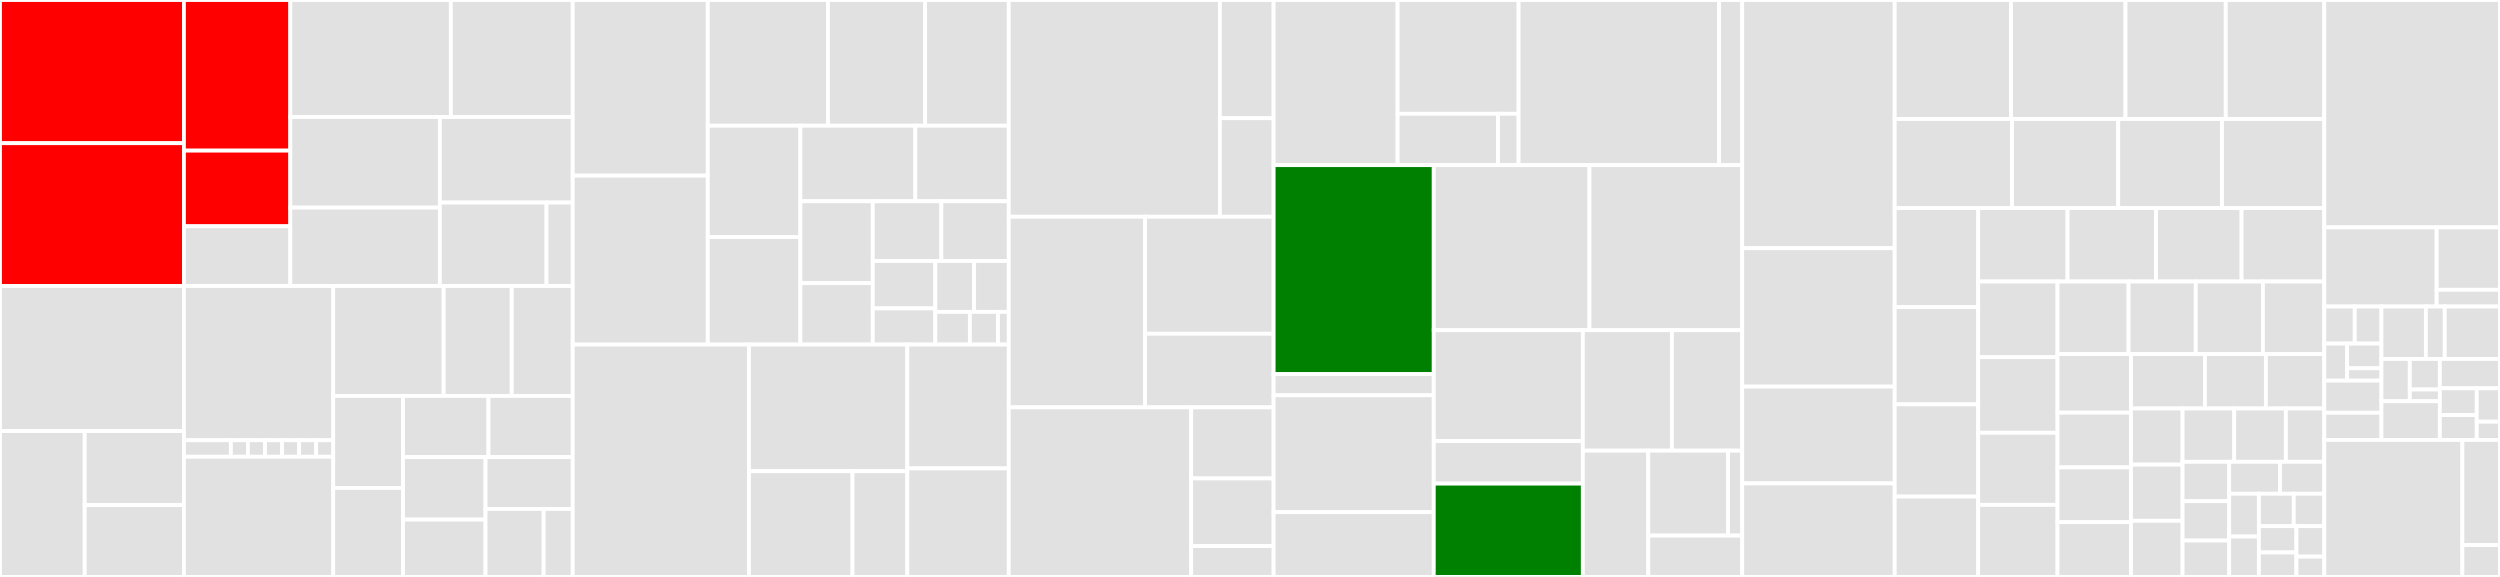 <svg baseProfile="full" width="650" height="150" viewBox="0 0 650 150" version="1.1"
xmlns="http://www.w3.org/2000/svg" xmlns:ev="http://www.w3.org/2001/xml-events"
xmlns:xlink="http://www.w3.org/1999/xlink">

<rect x="0" y="0" width="650" height="150" fill="#333333" stroke="none"/>

<style>rect.s{mask:url(#mask);}</style>
<defs>
  <pattern id="white" width="4" height="4" patternUnits="userSpaceOnUse" patternTransform="rotate(45)">
    <rect width="2" height="2" transform="translate(0,0)" fill="white"></rect>
  </pattern>
  <mask id="mask">
    <rect x="0" y="0" width="100%" height="100%" fill="url(#white)"></rect>
  </mask>
</defs>

<rect x="0" y="0" width="47.819" height="37.229" fill="red" stroke="white" stroke-width="1" class=" tooltipped" data-content="services/management/ia/templates_service.go"><title>services/management/ia/templates_service.go</title></rect>
<rect x="0" y="37.229" width="47.819" height="37.13" fill="red" stroke="white" stroke-width="1" class=" tooltipped" data-content="services/management/ia/rules_service.go"><title>services/management/ia/rules_service.go</title></rect>
<rect x="47.819" y="0" width="27.664" height="39.164" fill="red" stroke="white" stroke-width="1" class=" tooltipped" data-content="services/management/ia/channels_service.go"><title>services/management/ia/channels_service.go</title></rect>
<rect x="47.819" y="39.164" width="27.664" height="19.668" fill="red" stroke="white" stroke-width="1" class=" tooltipped" data-content="services/management/ia/alerts_service.go"><title>services/management/ia/alerts_service.go</title></rect>
<rect x="47.819" y="58.832" width="27.664" height="15.527" fill="#e1e1e1" stroke="white" stroke-width="1" class=" tooltipped" data-content="services/management/ia/common.go"><title>services/management/ia/common.go</title></rect>
<rect x="75.484" y="0" width="41.736" height="30.42" fill="#e1e1e1" stroke="white" stroke-width="1" class=" tooltipped" data-content="services/management/dbaas/components_service.go"><title>services/management/dbaas/components_service.go</title></rect>
<rect x="117.219" y="0" width="31.694" height="30.42" fill="#e1e1e1" stroke="white" stroke-width="1" class=" tooltipped" data-content="services/management/dbaas/kubernetes_server.go"><title>services/management/dbaas/kubernetes_server.go</title></rect>
<rect x="75.484" y="30.42" width="38.887" height="23.565" fill="#e1e1e1" stroke="white" stroke-width="1" class=" tooltipped" data-content="services/management/dbaas/db_cluster_service.go"><title>services/management/dbaas/db_cluster_service.go</title></rect>
<rect x="75.484" y="53.985" width="38.887" height="20.374" fill="#e1e1e1" stroke="white" stroke-width="1" class=" tooltipped" data-content="services/management/dbaas/version_service_client.go"><title>services/management/dbaas/version_service_client.go</title></rect>
<rect x="114.371" y="30.42" width="34.542" height="22.246" fill="#e1e1e1" stroke="white" stroke-width="1" class=" tooltipped" data-content="services/management/dbaas/pxc_cluster_service.go"><title>services/management/dbaas/pxc_cluster_service.go</title></rect>
<rect x="114.371" y="52.666" width="27.722" height="21.693" fill="#e1e1e1" stroke="white" stroke-width="1" class=" tooltipped" data-content="services/management/dbaas/psmdb_cluster_service.go"><title>services/management/dbaas/psmdb_cluster_service.go</title></rect>
<rect x="142.093" y="52.666" width="6.82" height="21.693" fill="#e1e1e1" stroke="white" stroke-width="1" class=" tooltipped" data-content="services/management/dbaas/logs_service.go"><title>services/management/dbaas/logs_service.go</title></rect>
<rect x="0" y="74.359" width="47.829" height="37.721" fill="#e1e1e1" stroke="white" stroke-width="1" class=" tooltipped" data-content="services/management/backup/backups_service.go"><title>services/management/backup/backups_service.go</title></rect>
<rect x="0" y="112.08" width="22.026" height="37.92" fill="#e1e1e1" stroke="white" stroke-width="1" class=" tooltipped" data-content="services/management/backup/locations_service.go"><title>services/management/backup/locations_service.go</title></rect>
<rect x="22.026" y="112.08" width="25.802" height="19.238" fill="#e1e1e1" stroke="white" stroke-width="1" class=" tooltipped" data-content="services/management/backup/restore_history_service.go"><title>services/management/backup/restore_history_service.go</title></rect>
<rect x="22.026" y="131.317" width="25.802" height="18.683" fill="#e1e1e1" stroke="white" stroke-width="1" class=" tooltipped" data-content="services/management/backup/artifacts_service.go"><title>services/management/backup/artifacts_service.go</title></rect>
<rect x="47.829" y="74.359" width="38.806" height="40.096" fill="#e1e1e1" stroke="white" stroke-width="1" class=" tooltipped" data-content="services/management/grpc/actions_server.go"><title>services/management/grpc/actions_server.go</title></rect>
<rect x="47.829" y="114.455" width="12.196" height="4.305" fill="#e1e1e1" stroke="white" stroke-width="1" class=" tooltipped" data-content="services/management/grpc/annotation_server.go"><title>services/management/grpc/annotation_server.go</title></rect>
<rect x="60.025" y="114.455" width="4.435" height="4.305" fill="#e1e1e1" stroke="white" stroke-width="1" class=" tooltipped" data-content="services/management/grpc/node_server.go"><title>services/management/grpc/node_server.go</title></rect>
<rect x="64.46" y="114.455" width="4.435" height="4.305" fill="#e1e1e1" stroke="white" stroke-width="1" class=" tooltipped" data-content="services/management/grpc/mysql_server.go"><title>services/management/grpc/mysql_server.go</title></rect>
<rect x="68.895" y="114.455" width="4.435" height="4.305" fill="#e1e1e1" stroke="white" stroke-width="1" class=" tooltipped" data-content="services/management/grpc/mongodb_server.go"><title>services/management/grpc/mongodb_server.go</title></rect>
<rect x="73.33" y="114.455" width="4.435" height="4.305" fill="#e1e1e1" stroke="white" stroke-width="1" class=" tooltipped" data-content="services/management/grpc/service_server.go"><title>services/management/grpc/service_server.go</title></rect>
<rect x="77.765" y="114.455" width="4.435" height="4.305" fill="#e1e1e1" stroke="white" stroke-width="1" class=" tooltipped" data-content="services/management/grpc/proxysql_server.go"><title>services/management/grpc/proxysql_server.go</title></rect>
<rect x="82.2" y="114.455" width="4.435" height="4.305" fill="#e1e1e1" stroke="white" stroke-width="1" class=" tooltipped" data-content="services/management/grpc/postgresql_server.go"><title>services/management/grpc/postgresql_server.go</title></rect>
<rect x="47.829" y="118.76" width="38.806" height="31.24" fill="#e1e1e1" stroke="white" stroke-width="1" class=" tooltipped" data-content="services/management/rds.go"><title>services/management/rds.go</title></rect>
<rect x="86.635" y="74.359" width="28.718" height="28.586" fill="#e1e1e1" stroke="white" stroke-width="1" class=" tooltipped" data-content="services/management/azure_database.go"><title>services/management/azure_database.go</title></rect>
<rect x="115.353" y="74.359" width="17.698" height="28.586" fill="#e1e1e1" stroke="white" stroke-width="1" class=" tooltipped" data-content="services/management/mysql.go"><title>services/management/mysql.go</title></rect>
<rect x="133.051" y="74.359" width="15.862" height="28.586" fill="#e1e1e1" stroke="white" stroke-width="1" class=" tooltipped" data-content="services/management/checks.go"><title>services/management/checks.go</title></rect>
<rect x="86.635" y="102.945" width="18.156" height="23.922" fill="#e1e1e1" stroke="white" stroke-width="1" class=" tooltipped" data-content="services/management/postgresql.go"><title>services/management/postgresql.go</title></rect>
<rect x="86.635" y="126.867" width="18.156" height="23.133" fill="#e1e1e1" stroke="white" stroke-width="1" class=" tooltipped" data-content="services/management/management.go"><title>services/management/management.go</title></rect>
<rect x="104.791" y="102.945" width="22.211" height="15.901" fill="#e1e1e1" stroke="white" stroke-width="1" class=" tooltipped" data-content="services/management/mongodb.go"><title>services/management/mongodb.go</title></rect>
<rect x="127.002" y="102.945" width="21.911" height="15.901" fill="#e1e1e1" stroke="white" stroke-width="1" class=" tooltipped" data-content="services/management/service.go"><title>services/management/service.go</title></rect>
<rect x="104.791" y="118.846" width="21.448" height="16.245" fill="#e1e1e1" stroke="white" stroke-width="1" class=" tooltipped" data-content="services/management/external.go"><title>services/management/external.go</title></rect>
<rect x="104.791" y="135.091" width="21.448" height="14.909" fill="#e1e1e1" stroke="white" stroke-width="1" class=" tooltipped" data-content="services/management/haproxy.go"><title>services/management/haproxy.go</title></rect>
<rect x="126.239" y="118.846" width="22.674" height="13.472" fill="#e1e1e1" stroke="white" stroke-width="1" class=" tooltipped" data-content="services/management/node.go"><title>services/management/node.go</title></rect>
<rect x="126.239" y="132.318" width="15.116" height="17.682" fill="#e1e1e1" stroke="white" stroke-width="1" class=" tooltipped" data-content="services/management/proxysql.go"><title>services/management/proxysql.go</title></rect>
<rect x="141.355" y="132.318" width="7.558" height="17.682" fill="#e1e1e1" stroke="white" stroke-width="1" class=" tooltipped" data-content="services/management/annotation.go"><title>services/management/annotation.go</title></rect>
<rect x="148.913" y="0" width="35.109" height="45.677" fill="#e1e1e1" stroke="white" stroke-width="1" class=" tooltipped" data-content="services/agents/actions.go"><title>services/agents/actions.go</title></rect>
<rect x="148.913" y="45.677" width="35.109" height="43.91" fill="#e1e1e1" stroke="white" stroke-width="1" class=" tooltipped" data-content="services/agents/jobs.go"><title>services/agents/jobs.go</title></rect>
<rect x="184.022" y="0" width="31.247" height="32.688" fill="#e1e1e1" stroke="white" stroke-width="1" class=" tooltipped" data-content="services/agents/registry.go"><title>services/agents/registry.go</title></rect>
<rect x="215.269" y="0" width="25.26" height="32.688" fill="#e1e1e1" stroke="white" stroke-width="1" class=" tooltipped" data-content="services/agents/channel/channel.go"><title>services/agents/channel/channel.go</title></rect>
<rect x="240.529" y="0" width="21.756" height="32.688" fill="#e1e1e1" stroke="white" stroke-width="1" class=" tooltipped" data-content="services/agents/state.go"><title>services/agents/state.go</title></rect>
<rect x="184.022" y="32.688" width="24.074" height="28.945" fill="#e1e1e1" stroke="white" stroke-width="1" class=" tooltipped" data-content="services/agents/mongodb.go"><title>services/agents/mongodb.go</title></rect>
<rect x="184.022" y="61.633" width="24.074" height="27.954" fill="#e1e1e1" stroke="white" stroke-width="1" class=" tooltipped" data-content="services/agents/handler.go"><title>services/agents/handler.go</title></rect>
<rect x="208.096" y="32.688" width="29.889" height="19.642" fill="#e1e1e1" stroke="white" stroke-width="1" class=" tooltipped" data-content="services/agents/connection_checker.go"><title>services/agents/connection_checker.go</title></rect>
<rect x="237.985" y="32.688" width="24.3" height="19.642" fill="#e1e1e1" stroke="white" stroke-width="1" class=" tooltipped" data-content="services/agents/mysql.go"><title>services/agents/mysql.go</title></rect>
<rect x="208.096" y="52.33" width="18.831" height="21.29" fill="#e1e1e1" stroke="white" stroke-width="1" class=" tooltipped" data-content="services/agents/node.go"><title>services/agents/node.go</title></rect>
<rect x="208.096" y="73.62" width="18.831" height="15.968" fill="#e1e1e1" stroke="white" stroke-width="1" class=" tooltipped" data-content="services/agents/versioner.go"><title>services/agents/versioner.go</title></rect>
<rect x="226.928" y="52.33" width="17.832" height="15.524" fill="#e1e1e1" stroke="white" stroke-width="1" class=" tooltipped" data-content="services/agents/postgresql.go"><title>services/agents/postgresql.go</title></rect>
<rect x="244.76" y="52.33" width="17.525" height="15.524" fill="#e1e1e1" stroke="white" stroke-width="1" class=" tooltipped" data-content="services/agents/rds.go"><title>services/agents/rds.go</title></rect>
<rect x="226.928" y="67.854" width="16.251" height="12.335" fill="#e1e1e1" stroke="white" stroke-width="1" class=" tooltipped" data-content="services/agents/azure_database.go"><title>services/agents/azure_database.go</title></rect>
<rect x="226.928" y="80.189" width="16.251" height="9.398" fill="#e1e1e1" stroke="white" stroke-width="1" class=" tooltipped" data-content="services/agents/proxysql.go"><title>services/agents/proxysql.go</title></rect>
<rect x="243.179" y="67.854" width="10.094" height="13.24" fill="#e1e1e1" stroke="white" stroke-width="1" class=" tooltipped" data-content="services/agents/roster.go"><title>services/agents/roster.go</title></rect>
<rect x="253.272" y="67.854" width="9.012" height="13.24" fill="#e1e1e1" stroke="white" stroke-width="1" class=" tooltipped" data-content="services/agents/vmagent.go"><title>services/agents/vmagent.go</title></rect>
<rect x="243.179" y="81.094" width="8.991" height="8.494" fill="#e1e1e1" stroke="white" stroke-width="1" class=" tooltipped" data-content="services/agents/agents.go"><title>services/agents/agents.go</title></rect>
<rect x="252.17" y="81.094" width="7.305" height="8.494" fill="#e1e1e1" stroke="white" stroke-width="1" class=" tooltipped" data-content="services/agents/agentversion.go"><title>services/agents/agentversion.go</title></rect>
<rect x="259.475" y="81.094" width="2.81" height="8.494" fill="#e1e1e1" stroke="white" stroke-width="1" class=" tooltipped" data-content="services/agents/grpc/agent_server.go"><title>services/agents/grpc/agent_server.go</title></rect>
<rect x="148.913" y="89.587" width="45.823" height="60.413" fill="#e1e1e1" stroke="white" stroke-width="1" class=" tooltipped" data-content="services/inventory/agents.go"><title>services/inventory/agents.go</title></rect>
<rect x="194.736" y="89.587" width="41.161" height="32.931" fill="#e1e1e1" stroke="white" stroke-width="1" class=" tooltipped" data-content="services/inventory/grpc/agents_server.go"><title>services/inventory/grpc/agents_server.go</title></rect>
<rect x="194.736" y="122.519" width="26.92" height="27.481" fill="#e1e1e1" stroke="white" stroke-width="1" class=" tooltipped" data-content="services/inventory/grpc/services_server.go"><title>services/inventory/grpc/services_server.go</title></rect>
<rect x="221.656" y="122.519" width="14.241" height="27.481" fill="#e1e1e1" stroke="white" stroke-width="1" class=" tooltipped" data-content="services/inventory/grpc/nodes_server.go"><title>services/inventory/grpc/nodes_server.go</title></rect>
<rect x="235.897" y="89.587" width="26.387" height="32.196" fill="#e1e1e1" stroke="white" stroke-width="1" class=" tooltipped" data-content="services/inventory/nodes.go"><title>services/inventory/nodes.go</title></rect>
<rect x="235.897" y="121.783" width="26.387" height="28.217" fill="#e1e1e1" stroke="white" stroke-width="1" class=" tooltipped" data-content="services/inventory/services.go"><title>services/inventory/services.go</title></rect>
<rect x="262.285" y="0" width="54.882" height="56.354" fill="#e1e1e1" stroke="white" stroke-width="1" class=" tooltipped" data-content="services/checks/checks.go"><title>services/checks/checks.go</title></rect>
<rect x="317.167" y="0" width="13.975" height="30.739" fill="#e1e1e1" stroke="white" stroke-width="1" class=" tooltipped" data-content="services/checks/funcs.go"><title>services/checks/funcs.go</title></rect>
<rect x="317.167" y="30.739" width="13.975" height="25.615" fill="#e1e1e1" stroke="white" stroke-width="1" class=" tooltipped" data-content="services/checks/registry.go"><title>services/checks/registry.go</title></rect>
<rect x="262.285" y="56.354" width="35.439" height="49.561" fill="#e1e1e1" stroke="white" stroke-width="1" class=" tooltipped" data-content="services/victoriametrics/scrape_configs.go"><title>services/victoriametrics/scrape_configs.go</title></rect>
<rect x="297.724" y="56.354" width="33.417" height="30.422" fill="#e1e1e1" stroke="white" stroke-width="1" class=" tooltipped" data-content="services/victoriametrics/victoriametrics.go"><title>services/victoriametrics/victoriametrics.go</title></rect>
<rect x="297.724" y="86.776" width="33.417" height="19.139" fill="#e1e1e1" stroke="white" stroke-width="1" class=" tooltipped" data-content="services/victoriametrics/prometheus.go"><title>services/victoriametrics/prometheus.go</title></rect>
<rect x="262.285" y="105.915" width="47.42" height="44.085" fill="#e1e1e1" stroke="white" stroke-width="1" class=" tooltipped" data-content="services/backup/backup_service.go"><title>services/backup/backup_service.go</title></rect>
<rect x="309.705" y="105.915" width="21.436" height="18.48" fill="#e1e1e1" stroke="white" stroke-width="1" class=" tooltipped" data-content="services/backup/mysql_compatibility.go"><title>services/backup/mysql_compatibility.go</title></rect>
<rect x="309.705" y="124.395" width="21.436" height="17.589" fill="#e1e1e1" stroke="white" stroke-width="1" class=" tooltipped" data-content="services/backup/removal_service.go"><title>services/backup/removal_service.go</title></rect>
<rect x="309.705" y="141.985" width="21.436" height="8.015" fill="#e1e1e1" stroke="white" stroke-width="1" class=" tooltipped" data-content="services/backup/retention_service.go"><title>services/backup/retention_service.go</title></rect>
<rect x="331.141" y="0" width="32.237" height="42.935" fill="#e1e1e1" stroke="white" stroke-width="1" class=" tooltipped" data-content="services/supervisord/supervisord.go"><title>services/supervisord/supervisord.go</title></rect>
<rect x="363.379" y="0" width="31.459" height="29.585" fill="#e1e1e1" stroke="white" stroke-width="1" class=" tooltipped" data-content="services/supervisord/logs.go"><title>services/supervisord/logs.go</title></rect>
<rect x="363.379" y="29.585" width="26.097" height="13.351" fill="#e1e1e1" stroke="white" stroke-width="1" class=" tooltipped" data-content="services/supervisord/pmm_update_checker.go"><title>services/supervisord/pmm_update_checker.go</title></rect>
<rect x="389.475" y="29.585" width="5.362" height="13.351" fill="#e1e1e1" stroke="white" stroke-width="1" class=" tooltipped" data-content="services/supervisord/maintail.go"><title>services/supervisord/maintail.go</title></rect>
<rect x="394.838" y="0" width="52.136" height="42.935" fill="#e1e1e1" stroke="white" stroke-width="1" class=" tooltipped" data-content="services/alertmanager/alertmanager.go"><title>services/alertmanager/alertmanager.go</title></rect>
<rect x="446.973" y="0" width="6.003" height="42.935" fill="#e1e1e1" stroke="white" stroke-width="1" class=" tooltipped" data-content="services/alertmanager/emailer.go"><title>services/alertmanager/emailer.go</title></rect>
<rect x="331.141" y="42.935" width="41.637" height="54.335" fill="green" stroke="white" stroke-width="1" class=" tooltipped" data-content="services/server/server.go"><title>services/server/server.go</title></rect>
<rect x="331.141" y="97.27" width="41.637" height="5.502" fill="#e1e1e1" stroke="white" stroke-width="1" class=" tooltipped" data-content="services/server/aws_instance_checker.go"><title>services/server/aws_instance_checker.go</title></rect>
<rect x="331.141" y="102.772" width="41.637" height="30.377" fill="#e1e1e1" stroke="white" stroke-width="1" class=" tooltipped" data-content="services/grafana/client.go"><title>services/grafana/client.go</title></rect>
<rect x="331.141" y="133.149" width="41.637" height="16.851" fill="#e1e1e1" stroke="white" stroke-width="1" class=" tooltipped" data-content="services/grafana/auth_server.go"><title>services/grafana/auth_server.go</title></rect>
<rect x="372.778" y="42.935" width="40.488" height="42.909" fill="#e1e1e1" stroke="white" stroke-width="1" class=" tooltipped" data-content="services/qan/client.go"><title>services/qan/client.go</title></rect>
<rect x="413.267" y="42.935" width="39.71" height="42.909" fill="#e1e1e1" stroke="white" stroke-width="1" class=" tooltipped" data-content="services/converters.go"><title>services/converters.go</title></rect>
<rect x="372.778" y="85.845" width="38.76" height="28.815" fill="#e1e1e1" stroke="white" stroke-width="1" class=" tooltipped" data-content="services/scheduler/scheduler.go"><title>services/scheduler/scheduler.go</title></rect>
<rect x="372.778" y="114.659" width="38.76" height="11.083" fill="#e1e1e1" stroke="white" stroke-width="1" class=" tooltipped" data-content="services/scheduler/task.go"><title>services/scheduler/task.go</title></rect>
<rect x="372.778" y="125.742" width="38.76" height="24.258" fill="green" stroke="white" stroke-width="1" class=" tooltipped" data-content="services/telemetry/telemetry.go"><title>services/telemetry/telemetry.go</title></rect>
<rect x="411.538" y="85.845" width="23.157" height="31.329" fill="#e1e1e1" stroke="white" stroke-width="1" class=" tooltipped" data-content="services/platform/platform.go"><title>services/platform/platform.go</title></rect>
<rect x="434.695" y="85.845" width="18.282" height="31.329" fill="#e1e1e1" stroke="white" stroke-width="1" class=" tooltipped" data-content="services/dbaas/dbaas_client.go"><title>services/dbaas/dbaas_client.go</title></rect>
<rect x="411.538" y="117.174" width="17.011" height="32.826" fill="#e1e1e1" stroke="white" stroke-width="1" class=" tooltipped" data-content="services/versioncache/versioncache.go"><title>services/versioncache/versioncache.go</title></rect>
<rect x="428.55" y="117.174" width="20.752" height="22.08" fill="#e1e1e1" stroke="white" stroke-width="1" class=" tooltipped" data-content="services/vmalert/vmalert.go"><title>services/vmalert/vmalert.go</title></rect>
<rect x="449.301" y="117.174" width="3.675" height="22.08" fill="#e1e1e1" stroke="white" stroke-width="1" class=" tooltipped" data-content="services/vmalert/external_rules.go"><title>services/vmalert/external_rules.go</title></rect>
<rect x="428.55" y="139.253" width="24.427" height="10.747" fill="#e1e1e1" stroke="white" stroke-width="1" class=" tooltipped" data-content="services/minio/service.go"><title>services/minio/service.go</title></rect>
<rect x="452.976" y="0" width="39.647" height="64.526" fill="#e1e1e1" stroke="white" stroke-width="1" class=" tooltipped" data-content="models/agent_helpers.go"><title>models/agent_helpers.go</title></rect>
<rect x="452.976" y="64.526" width="39.647" height="35.995" fill="#e1e1e1" stroke="white" stroke-width="1" class=" tooltipped" data-content="models/agent_model.go"><title>models/agent_model.go</title></rect>
<rect x="452.976" y="100.522" width="39.647" height="25.161" fill="#e1e1e1" stroke="white" stroke-width="1" class=" tooltipped" data-content="models/location_helpers.go"><title>models/location_helpers.go</title></rect>
<rect x="452.976" y="125.682" width="39.647" height="24.318" fill="#e1e1e1" stroke="white" stroke-width="1" class=" tooltipped" data-content="models/settings_helpers.go"><title>models/settings_helpers.go</title></rect>
<rect x="492.623" y="0" width="30.235" height="30.94" fill="#e1e1e1" stroke="white" stroke-width="1" class=" tooltipped" data-content="models/channel_helpers.go"><title>models/channel_helpers.go</title></rect>
<rect x="522.858" y="0" width="29.772" height="30.94" fill="#e1e1e1" stroke="white" stroke-width="1" class=" tooltipped" data-content="models/service_helpers.go"><title>models/service_helpers.go</title></rect>
<rect x="552.63" y="0" width="26.07" height="30.94" fill="#e1e1e1" stroke="white" stroke-width="1" class=" tooltipped" data-content="models/agent_model_reform.go"><title>models/agent_model_reform.go</title></rect>
<rect x="578.7" y="0" width="25.607" height="30.94" fill="#e1e1e1" stroke="white" stroke-width="1" class=" tooltipped" data-content="models/node_helpers.go"><title>models/node_helpers.go</title></rect>
<rect x="492.623" y="30.94" width="30.497" height="23.162" fill="#e1e1e1" stroke="white" stroke-width="1" class=" tooltipped" data-content="models/artifact_helpers.go"><title>models/artifact_helpers.go</title></rect>
<rect x="523.12" y="30.94" width="27.612" height="23.162" fill="#e1e1e1" stroke="white" stroke-width="1" class=" tooltipped" data-content="models/rule_helpers.go"><title>models/rule_helpers.go</title></rect>
<rect x="550.732" y="30.94" width="26.994" height="23.162" fill="#e1e1e1" stroke="white" stroke-width="1" class=" tooltipped" data-content="models/scheduled_tasks_helpers.go"><title>models/scheduled_tasks_helpers.go</title></rect>
<rect x="577.726" y="30.94" width="26.582" height="23.162" fill="#e1e1e1" stroke="white" stroke-width="1" class=" tooltipped" data-content="models/database.go"><title>models/database.go</title></rect>
<rect x="492.623" y="54.103" width="21.7" height="25.734" fill="#e1e1e1" stroke="white" stroke-width="1" class=" tooltipped" data-content="models/template_helpers.go"><title>models/template_helpers.go</title></rect>
<rect x="492.623" y="79.837" width="21.7" height="25.294" fill="#e1e1e1" stroke="white" stroke-width="1" class=" tooltipped" data-content="models/job_models_reform.go"><title>models/job_models_reform.go</title></rect>
<rect x="492.623" y="105.131" width="21.7" height="23.974" fill="#e1e1e1" stroke="white" stroke-width="1" class=" tooltipped" data-content="models/rule_model_reform.go"><title>models/rule_model_reform.go</title></rect>
<rect x="492.623" y="129.105" width="21.7" height="20.895" fill="#e1e1e1" stroke="white" stroke-width="1" class=" tooltipped" data-content="models/models.go"><title>models/models.go</title></rect>
<rect x="514.323" y="54.103" width="23.246" height="19.095" fill="#e1e1e1" stroke="white" stroke-width="1" class=" tooltipped" data-content="models/service_model_reform.go"><title>models/service_model_reform.go</title></rect>
<rect x="537.569" y="54.103" width="22.996" height="19.095" fill="#e1e1e1" stroke="white" stroke-width="1" class=" tooltipped" data-content="models/job_helpers.go"><title>models/job_helpers.go</title></rect>
<rect x="560.565" y="54.103" width="22.246" height="19.095" fill="#e1e1e1" stroke="white" stroke-width="1" class=" tooltipped" data-content="models/node_model_reform.go"><title>models/node_model_reform.go</title></rect>
<rect x="582.811" y="54.103" width="21.496" height="19.095" fill="#e1e1e1" stroke="white" stroke-width="1" class=" tooltipped" data-content="models/software_version_helpers.go"><title>models/software_version_helpers.go</title></rect>
<rect x="514.323" y="73.197" width="20.632" height="19.663" fill="#e1e1e1" stroke="white" stroke-width="1" class=" tooltipped" data-content="models/artifact_model_reform.go"><title>models/artifact_model_reform.go</title></rect>
<rect x="514.323" y="92.861" width="20.632" height="19.663" fill="#e1e1e1" stroke="white" stroke-width="1" class=" tooltipped" data-content="models/template_model_reform.go"><title>models/template_model_reform.go</title></rect>
<rect x="514.323" y="112.524" width="20.632" height="18.738" fill="#e1e1e1" stroke="white" stroke-width="1" class=" tooltipped" data-content="models/restore_history_helpers.go"><title>models/restore_history_helpers.go</title></rect>
<rect x="514.323" y="131.262" width="20.632" height="18.738" fill="#e1e1e1" stroke="white" stroke-width="1" class=" tooltipped" data-content="models/scheduled_task_models_reform.go"><title>models/scheduled_task_models_reform.go</title></rect>
<rect x="534.955" y="73.197" width="18.477" height="18.857" fill="#e1e1e1" stroke="white" stroke-width="1" class=" tooltipped" data-content="models/channel_reform.go"><title>models/channel_reform.go</title></rect>
<rect x="553.432" y="73.197" width="17.465" height="18.857" fill="#e1e1e1" stroke="white" stroke-width="1" class=" tooltipped" data-content="models/location_model_reform.go"><title>models/location_model_reform.go</title></rect>
<rect x="570.897" y="73.197" width="17.465" height="18.857" fill="#e1e1e1" stroke="white" stroke-width="1" class=" tooltipped" data-content="models/kubernetes_models_reform.go"><title>models/kubernetes_models_reform.go</title></rect>
<rect x="588.362" y="73.197" width="15.946" height="18.857" fill="#e1e1e1" stroke="white" stroke-width="1" class=" tooltipped" data-content="models/percona_sso_model_helpers.go"><title>models/percona_sso_model_helpers.go</title></rect>
<rect x="534.955" y="92.054" width="19.109" height="15.236" fill="#e1e1e1" stroke="white" stroke-width="1" class=" tooltipped" data-content="models/action_models_reform.go"><title>models/action_models_reform.go</title></rect>
<rect x="534.955" y="107.29" width="19.109" height="14.237" fill="#e1e1e1" stroke="white" stroke-width="1" class=" tooltipped" data-content="models/kubernetes_helpers.go"><title>models/kubernetes_helpers.go</title></rect>
<rect x="534.955" y="121.526" width="19.109" height="14.237" fill="#e1e1e1" stroke="white" stroke-width="1" class=" tooltipped" data-content="models/software_version_reform.go"><title>models/software_version_reform.go</title></rect>
<rect x="534.955" y="135.763" width="19.109" height="14.237" fill="#e1e1e1" stroke="white" stroke-width="1" class=" tooltipped" data-content="models/percona_sso_model_reform.go"><title>models/percona_sso_model_reform.go</title></rect>
<rect x="554.064" y="92.054" width="19.221" height="14.154" fill="#e1e1e1" stroke="white" stroke-width="1" class=" tooltipped" data-content="models/restore_history_model_reform.go"><title>models/restore_history_model_reform.go</title></rect>
<rect x="573.285" y="92.054" width="15.849" height="14.154" fill="#e1e1e1" stroke="white" stroke-width="1" class=" tooltipped" data-content="models/rule_model.go"><title>models/rule_model.go</title></rect>
<rect x="589.133" y="92.054" width="15.174" height="14.154" fill="#e1e1e1" stroke="white" stroke-width="1" class=" tooltipped" data-content="models/artifact_model.go"><title>models/artifact_model.go</title></rect>
<rect x="554.064" y="106.208" width="13.406" height="14.597" fill="#e1e1e1" stroke="white" stroke-width="1" class=" tooltipped" data-content="models/node_model.go"><title>models/node_model.go</title></rect>
<rect x="554.064" y="120.805" width="13.406" height="14.597" fill="#e1e1e1" stroke="white" stroke-width="1" class=" tooltipped" data-content="models/dsn_helpers.go"><title>models/dsn_helpers.go</title></rect>
<rect x="554.064" y="135.403" width="13.406" height="14.597" fill="#e1e1e1" stroke="white" stroke-width="1" class=" tooltipped" data-content="models/check_settings_model_reform.go"><title>models/check_settings_model_reform.go</title></rect>
<rect x="567.47" y="106.208" width="13.427" height="13.863" fill="#e1e1e1" stroke="white" stroke-width="1" class=" tooltipped" data-content="models/service_model.go"><title>models/service_model.go</title></rect>
<rect x="580.897" y="106.208" width="13.427" height="13.863" fill="#e1e1e1" stroke="white" stroke-width="1" class=" tooltipped" data-content="models/check_settings_helper.go"><title>models/check_settings_helper.go</title></rect>
<rect x="594.324" y="106.208" width="9.984" height="13.863" fill="#e1e1e1" stroke="white" stroke-width="1" class=" tooltipped" data-content="models/action_helpers.go"><title>models/action_helpers.go</title></rect>
<rect x="567.47" y="120.071" width="12.12" height="10.239" fill="#e1e1e1" stroke="white" stroke-width="1" class=" tooltipped" data-content="models/settings.go"><title>models/settings.go</title></rect>
<rect x="567.47" y="130.31" width="12.12" height="10.239" fill="#e1e1e1" stroke="white" stroke-width="1" class=" tooltipped" data-content="models/victoriametrics.go"><title>models/victoriametrics.go</title></rect>
<rect x="567.47" y="140.549" width="12.12" height="9.451" fill="#e1e1e1" stroke="white" stroke-width="1" class=" tooltipped" data-content="models/template_model.go"><title>models/template_model.go</title></rect>
<rect x="579.589" y="120.071" width="13.221" height="8.303" fill="#e1e1e1" stroke="white" stroke-width="1" class=" tooltipped" data-content="models/software_version.go"><title>models/software_version.go</title></rect>
<rect x="592.811" y="120.071" width="11.497" height="8.303" fill="#e1e1e1" stroke="white" stroke-width="1" class=" tooltipped" data-content="models/channel.go"><title>models/channel.go</title></rect>
<rect x="579.589" y="128.374" width="7.724" height="11.122" fill="#e1e1e1" stroke="white" stroke-width="1" class=" tooltipped" data-content="models/location_model.go"><title>models/location_model.go</title></rect>
<rect x="579.589" y="139.496" width="7.724" height="10.504" fill="#e1e1e1" stroke="white" stroke-width="1" class=" tooltipped" data-content="models/scheduled_task_models.go"><title>models/scheduled_task_models.go</title></rect>
<rect x="587.314" y="128.374" width="9.063" height="8.426" fill="#e1e1e1" stroke="white" stroke-width="1" class=" tooltipped" data-content="models/job_models.go"><title>models/job_models.go</title></rect>
<rect x="596.377" y="128.374" width="7.93" height="8.426" fill="#e1e1e1" stroke="white" stroke-width="1" class=" tooltipped" data-content="models/kubernetes_models.go"><title>models/kubernetes_models.go</title></rect>
<rect x="587.314" y="136.8" width="9.762" height="6.845" fill="#e1e1e1" stroke="white" stroke-width="1" class=" tooltipped" data-content="models/restore_history_model.go"><title>models/restore_history_model.go</title></rect>
<rect x="587.314" y="143.644" width="9.762" height="6.356" fill="#e1e1e1" stroke="white" stroke-width="1" class=" tooltipped" data-content="models/delimiter.go"><title>models/delimiter.go</title></rect>
<rect x="597.076" y="136.8" width="7.231" height="7.92" fill="#e1e1e1" stroke="white" stroke-width="1" class=" tooltipped" data-content="models/action_models.go"><title>models/action_models.go</title></rect>
<rect x="597.076" y="144.72" width="7.231" height="5.28" fill="#e1e1e1" stroke="white" stroke-width="1" class=" tooltipped" data-content="models/percona_sso_model.go"><title>models/percona_sso_model.go</title></rect>
<rect x="604.308" y="0" width="45.692" height="59.123" fill="#e1e1e1" stroke="white" stroke-width="1" class=" tooltipped" data-content="main.go"><title>main.go</title></rect>
<rect x="604.308" y="59.123" width="29.224" height="20.578" fill="#e1e1e1" stroke="white" stroke-width="1" class=" tooltipped" data-content="utils/envvars/parser.go"><title>utils/envvars/parser.go</title></rect>
<rect x="633.532" y="59.123" width="16.468" height="16.231" fill="#e1e1e1" stroke="white" stroke-width="1" class=" tooltipped" data-content="utils/interceptors/interceptors.go"><title>utils/interceptors/interceptors.go</title></rect>
<rect x="633.532" y="75.353" width="16.468" height="4.347" fill="#e1e1e1" stroke="white" stroke-width="1" class=" tooltipped" data-content="utils/interceptors/service.go"><title>utils/interceptors/service.go</title></rect>
<rect x="604.308" y="79.701" width="7.927" height="9.633" fill="#e1e1e1" stroke="white" stroke-width="1" class=" tooltipped" data-content="utils/tests/asserts.go"><title>utils/tests/asserts.go</title></rect>
<rect x="612.235" y="79.701" width="6.936" height="9.633" fill="#e1e1e1" stroke="white" stroke-width="1" class=" tooltipped" data-content="utils/tests/fuzz.go"><title>utils/tests/fuzz.go</title></rect>
<rect x="604.308" y="89.334" width="5.945" height="9.633" fill="#e1e1e1" stroke="white" stroke-width="1" class=" tooltipped" data-content="utils/tests/id.go"><title>utils/tests/id.go</title></rect>
<rect x="610.253" y="89.334" width="8.918" height="6.422" fill="#e1e1e1" stroke="white" stroke-width="1" class=" tooltipped" data-content="utils/tests/credentials.go"><title>utils/tests/credentials.go</title></rect>
<rect x="610.253" y="95.756" width="8.918" height="3.211" fill="#e1e1e1" stroke="white" stroke-width="1" class=" tooltipped" data-content="utils/tests/aws.go"><title>utils/tests/aws.go</title></rect>
<rect x="604.308" y="98.967" width="14.864" height="8.349" fill="#e1e1e1" stroke="white" stroke-width="1" class=" tooltipped" data-content="utils/validators/validators.go"><title>utils/validators/validators.go</title></rect>
<rect x="604.308" y="107.316" width="14.864" height="7.064" fill="#e1e1e1" stroke="white" stroke-width="1" class=" tooltipped" data-content="utils/validators/alerting_rules.go"><title>utils/validators/alerting_rules.go</title></rect>
<rect x="619.172" y="79.701" width="11.561" height="13.624" fill="#e1e1e1" stroke="white" stroke-width="1" class=" tooltipped" data-content="utils/irt/metrics.go"><title>utils/irt/metrics.go</title></rect>
<rect x="630.732" y="79.701" width="4.905" height="13.624" fill="#e1e1e1" stroke="white" stroke-width="1" class=" tooltipped" data-content="utils/irt/logger.go"><title>utils/irt/logger.go</title></rect>
<rect x="635.637" y="79.701" width="14.363" height="13.624" fill="#e1e1e1" stroke="white" stroke-width="1" class=" tooltipped" data-content="utils/dir/dir.go"><title>utils/dir/dir.go</title></rect>
<rect x="619.172" y="93.325" width="7.377" height="10.999" fill="#e1e1e1" stroke="white" stroke-width="1" class=" tooltipped" data-content="utils/logger/logger.go"><title>utils/logger/logger.go</title></rect>
<rect x="626.548" y="93.325" width="7.811" height="7.944" fill="#e1e1e1" stroke="white" stroke-width="1" class=" tooltipped" data-content="utils/logger/global.go"><title>utils/logger/global.go</title></rect>
<rect x="626.548" y="101.269" width="7.811" height="3.055" fill="#e1e1e1" stroke="white" stroke-width="1" class=" tooltipped" data-content="utils/logger/grpc.go"><title>utils/logger/grpc.go</title></rect>
<rect x="619.172" y="104.324" width="15.188" height="10.056" fill="#e1e1e1" stroke="white" stroke-width="1" class=" tooltipped" data-content="utils/saasreq/request.go"><title>utils/saasreq/request.go</title></rect>
<rect x="634.359" y="93.325" width="15.641" height="7.629" fill="#e1e1e1" stroke="white" stroke-width="1" class=" tooltipped" data-content="utils/testdb/db.go"><title>utils/testdb/db.go</title></rect>
<rect x="634.359" y="100.954" width="9.598" height="6.962" fill="#e1e1e1" stroke="white" stroke-width="1" class=" tooltipped" data-content="utils/clean/clean.go"><title>utils/clean/clean.go</title></rect>
<rect x="634.359" y="107.916" width="9.598" height="6.465" fill="#e1e1e1" stroke="white" stroke-width="1" class=" tooltipped" data-content="utils/signatures/signatures.go"><title>utils/signatures/signatures.go</title></rect>
<rect x="643.957" y="100.954" width="6.043" height="8.688" fill="#e1e1e1" stroke="white" stroke-width="1" class=" tooltipped" data-content="utils/collectors/collectors.go"><title>utils/collectors/collectors.go</title></rect>
<rect x="643.957" y="109.641" width="6.043" height="4.739" fill="#e1e1e1" stroke="white" stroke-width="1" class=" tooltipped" data-content="utils/stringset/stringset.go"><title>utils/stringset/stringset.go</title></rect>
<rect x="604.308" y="114.38" width="35.911" height="35.62" fill="#e1e1e1" stroke="white" stroke-width="1" class=" tooltipped" data-content="data/bindata.go"><title>data/bindata.go</title></rect>
<rect x="640.218" y="114.38" width="9.782" height="27.325" fill="#e1e1e1" stroke="white" stroke-width="1" class=" tooltipped" data-content="cmd/pmm-managed-starlark/main.go"><title>cmd/pmm-managed-starlark/main.go</title></rect>
<rect x="640.218" y="141.705" width="9.782" height="8.295" fill="#e1e1e1" stroke="white" stroke-width="1" class=" tooltipped" data-content="cmd/pmm-managed-init/main.go"><title>cmd/pmm-managed-init/main.go</title></rect>
</svg>